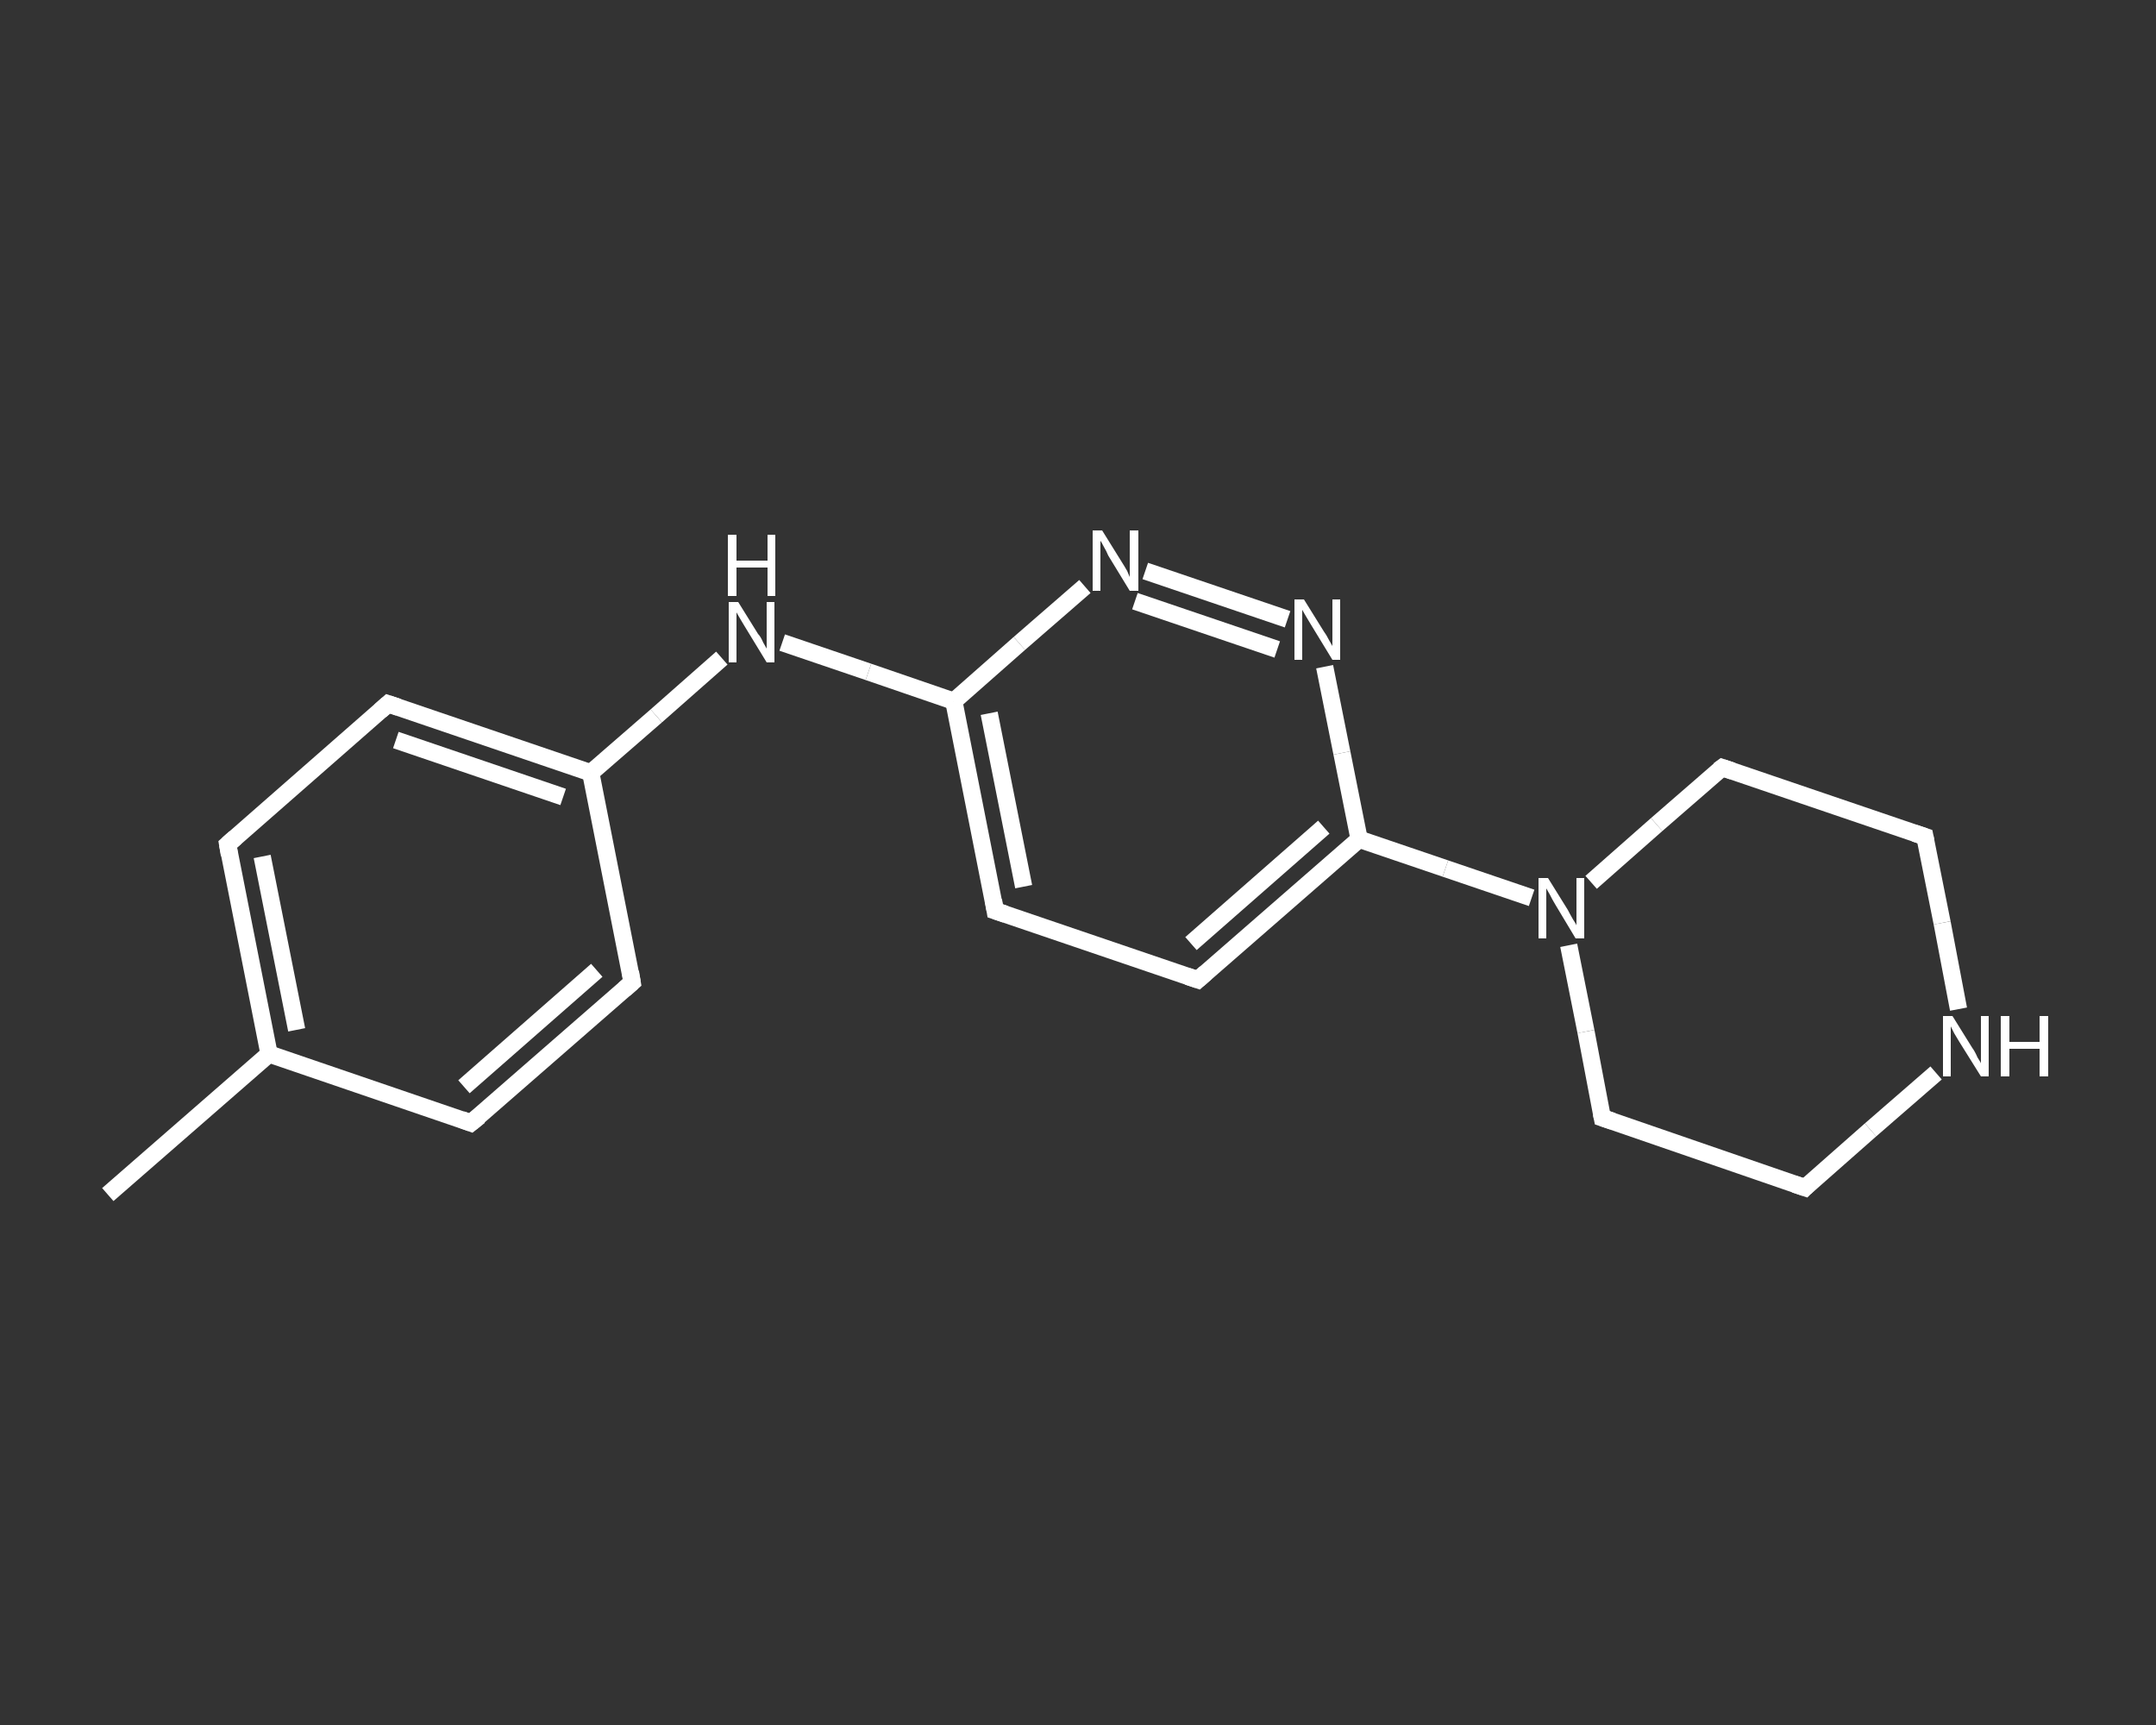 <?xml version='1.0' encoding='iso-8859-1'?>
<svg version='1.1' baseProfile='full'
              xmlns='http://www.w3.org/2000/svg'
                      xmlns:rdkit='http://www.rdkit.org/xml'
                      xmlns:xlink='http://www.w3.org/1999/xlink'
                  xml:space='preserve'
width='250px' height='200px' viewBox='0 0 250 200'>
<rect x="0" y="0" width="250" height="200" fill="#333333" stroke="none"/>
<!-- END OF HEADER -->
<rect style='opacity:1.0;fill:transparent;stroke:none' width='250.0' height='200.0' x='0.0' y='0.0'> </rect>
<path class='bond-0 atom-0 atom-1' d='M 12.5,138.5 L 31.2,122.2' style='fill:none;fill-rule:evenodd;stroke:#FFFFFF;stroke-width:2.0px;stroke-linecap:butt;stroke-linejoin:miter;stroke-opacity:1' />
<path class='bond-1 atom-1 atom-2' d='M 31.2,122.2 L 26.4,97.9' style='fill:none;fill-rule:evenodd;stroke:#FFFFFF;stroke-width:2.0px;stroke-linecap:butt;stroke-linejoin:miter;stroke-opacity:1' />
<path class='bond-1 atom-1 atom-2' d='M 34.4,119.4 L 30.4,99.3' style='fill:none;fill-rule:evenodd;stroke:#FFFFFF;stroke-width:2.0px;stroke-linecap:butt;stroke-linejoin:miter;stroke-opacity:1' />
<path class='bond-2 atom-2 atom-3' d='M 26.4,97.9 L 45.0,81.6' style='fill:none;fill-rule:evenodd;stroke:#FFFFFF;stroke-width:2.0px;stroke-linecap:butt;stroke-linejoin:miter;stroke-opacity:1' />
<path class='bond-3 atom-3 atom-4' d='M 45.0,81.6 L 68.5,89.6' style='fill:none;fill-rule:evenodd;stroke:#FFFFFF;stroke-width:2.0px;stroke-linecap:butt;stroke-linejoin:miter;stroke-opacity:1' />
<path class='bond-3 atom-3 atom-4' d='M 45.9,85.8 L 65.3,92.4' style='fill:none;fill-rule:evenodd;stroke:#FFFFFF;stroke-width:2.0px;stroke-linecap:butt;stroke-linejoin:miter;stroke-opacity:1' />
<path class='bond-4 atom-4 atom-5' d='M 68.5,89.6 L 76.1,83.0' style='fill:none;fill-rule:evenodd;stroke:#FFFFFF;stroke-width:2.0px;stroke-linecap:butt;stroke-linejoin:miter;stroke-opacity:1' />
<path class='bond-4 atom-4 atom-5' d='M 76.1,83.0 L 83.7,76.3' style='fill:none;fill-rule:evenodd;stroke:#FFFFFF;stroke-width:2.0px;stroke-linecap:butt;stroke-linejoin:miter;stroke-opacity:1' />
<path class='bond-5 atom-5 atom-6' d='M 90.7,74.5 L 100.7,77.9' style='fill:none;fill-rule:evenodd;stroke:#FFFFFF;stroke-width:2.0px;stroke-linecap:butt;stroke-linejoin:miter;stroke-opacity:1' />
<path class='bond-5 atom-5 atom-6' d='M 100.7,77.9 L 110.6,81.3' style='fill:none;fill-rule:evenodd;stroke:#FFFFFF;stroke-width:2.0px;stroke-linecap:butt;stroke-linejoin:miter;stroke-opacity:1' />
<path class='bond-6 atom-6 atom-7' d='M 110.6,81.3 L 115.4,105.6' style='fill:none;fill-rule:evenodd;stroke:#FFFFFF;stroke-width:2.0px;stroke-linecap:butt;stroke-linejoin:miter;stroke-opacity:1' />
<path class='bond-6 atom-6 atom-7' d='M 114.7,82.7 L 118.7,102.8' style='fill:none;fill-rule:evenodd;stroke:#FFFFFF;stroke-width:2.0px;stroke-linecap:butt;stroke-linejoin:miter;stroke-opacity:1' />
<path class='bond-7 atom-7 atom-8' d='M 115.4,105.6 L 138.9,113.6' style='fill:none;fill-rule:evenodd;stroke:#FFFFFF;stroke-width:2.0px;stroke-linecap:butt;stroke-linejoin:miter;stroke-opacity:1' />
<path class='bond-8 atom-8 atom-9' d='M 138.9,113.6 L 157.6,97.3' style='fill:none;fill-rule:evenodd;stroke:#FFFFFF;stroke-width:2.0px;stroke-linecap:butt;stroke-linejoin:miter;stroke-opacity:1' />
<path class='bond-8 atom-8 atom-9' d='M 138.1,109.4 L 153.5,95.9' style='fill:none;fill-rule:evenodd;stroke:#FFFFFF;stroke-width:2.0px;stroke-linecap:butt;stroke-linejoin:miter;stroke-opacity:1' />
<path class='bond-9 atom-9 atom-10' d='M 157.6,97.3 L 167.6,100.7' style='fill:none;fill-rule:evenodd;stroke:#FFFFFF;stroke-width:2.0px;stroke-linecap:butt;stroke-linejoin:miter;stroke-opacity:1' />
<path class='bond-9 atom-9 atom-10' d='M 167.6,100.7 L 177.6,104.1' style='fill:none;fill-rule:evenodd;stroke:#FFFFFF;stroke-width:2.0px;stroke-linecap:butt;stroke-linejoin:miter;stroke-opacity:1' />
<path class='bond-10 atom-10 atom-11' d='M 181.9,109.6 L 183.9,119.6' style='fill:none;fill-rule:evenodd;stroke:#FFFFFF;stroke-width:2.0px;stroke-linecap:butt;stroke-linejoin:miter;stroke-opacity:1' />
<path class='bond-10 atom-10 atom-11' d='M 183.9,119.6 L 185.8,129.6' style='fill:none;fill-rule:evenodd;stroke:#FFFFFF;stroke-width:2.0px;stroke-linecap:butt;stroke-linejoin:miter;stroke-opacity:1' />
<path class='bond-11 atom-11 atom-12' d='M 185.8,129.6 L 209.3,137.7' style='fill:none;fill-rule:evenodd;stroke:#FFFFFF;stroke-width:2.0px;stroke-linecap:butt;stroke-linejoin:miter;stroke-opacity:1' />
<path class='bond-12 atom-12 atom-13' d='M 209.3,137.7 L 216.9,131.0' style='fill:none;fill-rule:evenodd;stroke:#FFFFFF;stroke-width:2.0px;stroke-linecap:butt;stroke-linejoin:miter;stroke-opacity:1' />
<path class='bond-12 atom-12 atom-13' d='M 216.9,131.0 L 224.5,124.4' style='fill:none;fill-rule:evenodd;stroke:#FFFFFF;stroke-width:2.0px;stroke-linecap:butt;stroke-linejoin:miter;stroke-opacity:1' />
<path class='bond-13 atom-13 atom-14' d='M 227.1,117.0 L 225.2,107.0' style='fill:none;fill-rule:evenodd;stroke:#FFFFFF;stroke-width:2.0px;stroke-linecap:butt;stroke-linejoin:miter;stroke-opacity:1' />
<path class='bond-13 atom-13 atom-14' d='M 225.2,107.0 L 223.2,97.0' style='fill:none;fill-rule:evenodd;stroke:#FFFFFF;stroke-width:2.0px;stroke-linecap:butt;stroke-linejoin:miter;stroke-opacity:1' />
<path class='bond-14 atom-14 atom-15' d='M 223.2,97.0 L 199.7,89.0' style='fill:none;fill-rule:evenodd;stroke:#FFFFFF;stroke-width:2.0px;stroke-linecap:butt;stroke-linejoin:miter;stroke-opacity:1' />
<path class='bond-15 atom-9 atom-16' d='M 157.6,97.3 L 155.6,87.3' style='fill:none;fill-rule:evenodd;stroke:#FFFFFF;stroke-width:2.0px;stroke-linecap:butt;stroke-linejoin:miter;stroke-opacity:1' />
<path class='bond-15 atom-9 atom-16' d='M 155.6,87.3 L 153.6,77.3' style='fill:none;fill-rule:evenodd;stroke:#FFFFFF;stroke-width:2.0px;stroke-linecap:butt;stroke-linejoin:miter;stroke-opacity:1' />
<path class='bond-16 atom-16 atom-17' d='M 149.3,71.8 L 132.8,66.2' style='fill:none;fill-rule:evenodd;stroke:#FFFFFF;stroke-width:2.0px;stroke-linecap:butt;stroke-linejoin:miter;stroke-opacity:1' />
<path class='bond-16 atom-16 atom-17' d='M 148.1,75.3 L 131.6,69.7' style='fill:none;fill-rule:evenodd;stroke:#FFFFFF;stroke-width:2.0px;stroke-linecap:butt;stroke-linejoin:miter;stroke-opacity:1' />
<path class='bond-17 atom-4 atom-18' d='M 68.5,89.6 L 73.3,113.9' style='fill:none;fill-rule:evenodd;stroke:#FFFFFF;stroke-width:2.0px;stroke-linecap:butt;stroke-linejoin:miter;stroke-opacity:1' />
<path class='bond-18 atom-18 atom-19' d='M 73.3,113.9 L 54.6,130.2' style='fill:none;fill-rule:evenodd;stroke:#FFFFFF;stroke-width:2.0px;stroke-linecap:butt;stroke-linejoin:miter;stroke-opacity:1' />
<path class='bond-18 atom-18 atom-19' d='M 69.2,112.5 L 53.8,126.0' style='fill:none;fill-rule:evenodd;stroke:#FFFFFF;stroke-width:2.0px;stroke-linecap:butt;stroke-linejoin:miter;stroke-opacity:1' />
<path class='bond-19 atom-19 atom-1' d='M 54.6,130.2 L 31.2,122.2' style='fill:none;fill-rule:evenodd;stroke:#FFFFFF;stroke-width:2.0px;stroke-linecap:butt;stroke-linejoin:miter;stroke-opacity:1' />
<path class='bond-20 atom-17 atom-6' d='M 125.8,68.0 L 118.2,74.6' style='fill:none;fill-rule:evenodd;stroke:#FFFFFF;stroke-width:2.0px;stroke-linecap:butt;stroke-linejoin:miter;stroke-opacity:1' />
<path class='bond-20 atom-17 atom-6' d='M 118.2,74.6 L 110.6,81.3' style='fill:none;fill-rule:evenodd;stroke:#FFFFFF;stroke-width:2.0px;stroke-linecap:butt;stroke-linejoin:miter;stroke-opacity:1' />
<path class='bond-21 atom-15 atom-10' d='M 199.7,89.0 L 192.1,95.6' style='fill:none;fill-rule:evenodd;stroke:#FFFFFF;stroke-width:2.0px;stroke-linecap:butt;stroke-linejoin:miter;stroke-opacity:1' />
<path class='bond-21 atom-15 atom-10' d='M 192.1,95.6 L 184.5,102.3' style='fill:none;fill-rule:evenodd;stroke:#FFFFFF;stroke-width:2.0px;stroke-linecap:butt;stroke-linejoin:miter;stroke-opacity:1' />
<path d='M 26.6,99.1 L 26.4,97.9 L 27.3,97.1' style='fill:none;stroke:#FFFFFF;stroke-width:2.0px;stroke-linecap:butt;stroke-linejoin:miter;stroke-opacity:1;' />
<path d='M 44.1,82.4 L 45.0,81.6 L 46.2,82.0' style='fill:none;stroke:#FFFFFF;stroke-width:2.0px;stroke-linecap:butt;stroke-linejoin:miter;stroke-opacity:1;' />
<path d='M 115.2,104.4 L 115.4,105.6 L 116.6,106.0' style='fill:none;stroke:#FFFFFF;stroke-width:2.0px;stroke-linecap:butt;stroke-linejoin:miter;stroke-opacity:1;' />
<path d='M 137.7,113.2 L 138.9,113.6 L 139.8,112.8' style='fill:none;stroke:#FFFFFF;stroke-width:2.0px;stroke-linecap:butt;stroke-linejoin:miter;stroke-opacity:1;' />
<path d='M 185.7,129.1 L 185.8,129.6 L 187.0,130.0' style='fill:none;stroke:#FFFFFF;stroke-width:2.0px;stroke-linecap:butt;stroke-linejoin:miter;stroke-opacity:1;' />
<path d='M 208.1,137.3 L 209.3,137.7 L 209.7,137.3' style='fill:none;stroke:#FFFFFF;stroke-width:2.0px;stroke-linecap:butt;stroke-linejoin:miter;stroke-opacity:1;' />
<path d='M 223.3,97.5 L 223.2,97.0 L 222.0,96.6' style='fill:none;stroke:#FFFFFF;stroke-width:2.0px;stroke-linecap:butt;stroke-linejoin:miter;stroke-opacity:1;' />
<path d='M 200.9,89.4 L 199.7,89.0 L 199.3,89.3' style='fill:none;stroke:#FFFFFF;stroke-width:2.0px;stroke-linecap:butt;stroke-linejoin:miter;stroke-opacity:1;' />
<path d='M 73.1,112.7 L 73.3,113.9 L 72.4,114.7' style='fill:none;stroke:#FFFFFF;stroke-width:2.0px;stroke-linecap:butt;stroke-linejoin:miter;stroke-opacity:1;' />
<path d='M 55.6,129.4 L 54.6,130.2 L 53.5,129.8' style='fill:none;stroke:#FFFFFF;stroke-width:2.0px;stroke-linecap:butt;stroke-linejoin:miter;stroke-opacity:1;' />
<path class='atom-5' d='M 85.6 69.8
L 87.9 73.5
Q 88.2 73.8, 88.5 74.5
Q 88.9 75.2, 88.9 75.2
L 88.9 69.8
L 89.8 69.8
L 89.8 76.8
L 88.9 76.8
L 86.4 72.7
Q 86.1 72.2, 85.8 71.7
Q 85.5 71.2, 85.4 71.0
L 85.4 76.8
L 84.5 76.8
L 84.5 69.8
L 85.6 69.8
' fill='#FFFFFF'/>
<path class='atom-5' d='M 84.4 62.0
L 85.4 62.0
L 85.4 65.0
L 89.0 65.0
L 89.0 62.0
L 89.9 62.0
L 89.9 69.1
L 89.0 69.1
L 89.0 65.8
L 85.4 65.8
L 85.4 69.1
L 84.4 69.1
L 84.4 62.0
' fill='#FFFFFF'/>
<path class='atom-10' d='M 179.5 101.8
L 181.8 105.5
Q 182.0 105.9, 182.4 106.6
Q 182.8 107.2, 182.8 107.3
L 182.8 101.8
L 183.7 101.8
L 183.7 108.8
L 182.7 108.8
L 180.3 104.8
Q 180.0 104.3, 179.7 103.7
Q 179.4 103.2, 179.3 103.0
L 179.3 108.8
L 178.4 108.8
L 178.4 101.8
L 179.5 101.8
' fill='#FFFFFF'/>
<path class='atom-13' d='M 226.4 117.8
L 228.7 121.5
Q 229.0 121.9, 229.3 122.6
Q 229.7 123.2, 229.7 123.3
L 229.7 117.8
L 230.6 117.8
L 230.6 124.8
L 229.7 124.8
L 227.2 120.8
Q 226.9 120.3, 226.6 119.8
Q 226.3 119.2, 226.2 119.0
L 226.2 124.8
L 225.3 124.8
L 225.3 117.8
L 226.4 117.8
' fill='#FFFFFF'/>
<path class='atom-13' d='M 232.0 117.8
L 233.0 117.8
L 233.0 120.8
L 236.5 120.8
L 236.5 117.8
L 237.5 117.8
L 237.5 124.8
L 236.5 124.8
L 236.5 121.6
L 233.0 121.6
L 233.0 124.8
L 232.0 124.8
L 232.0 117.8
' fill='#FFFFFF'/>
<path class='atom-16' d='M 151.2 69.5
L 153.5 73.2
Q 153.8 73.6, 154.1 74.2
Q 154.5 74.9, 154.5 74.9
L 154.5 69.5
L 155.4 69.5
L 155.4 76.5
L 154.5 76.5
L 152.0 72.4
Q 151.7 71.9, 151.4 71.4
Q 151.1 70.9, 151.0 70.7
L 151.0 76.5
L 150.1 76.5
L 150.1 69.5
L 151.2 69.5
' fill='#FFFFFF'/>
<path class='atom-17' d='M 127.8 61.5
L 130.1 65.2
Q 130.3 65.5, 130.7 66.2
Q 131.0 66.9, 131.0 66.9
L 131.0 61.5
L 132.0 61.5
L 132.0 68.5
L 131.0 68.5
L 128.5 64.4
Q 128.3 63.9, 128.0 63.4
Q 127.7 62.8, 127.6 62.7
L 127.6 68.5
L 126.7 68.5
L 126.7 61.5
L 127.8 61.5
' fill='#FFFFFF'/>
</svg>
